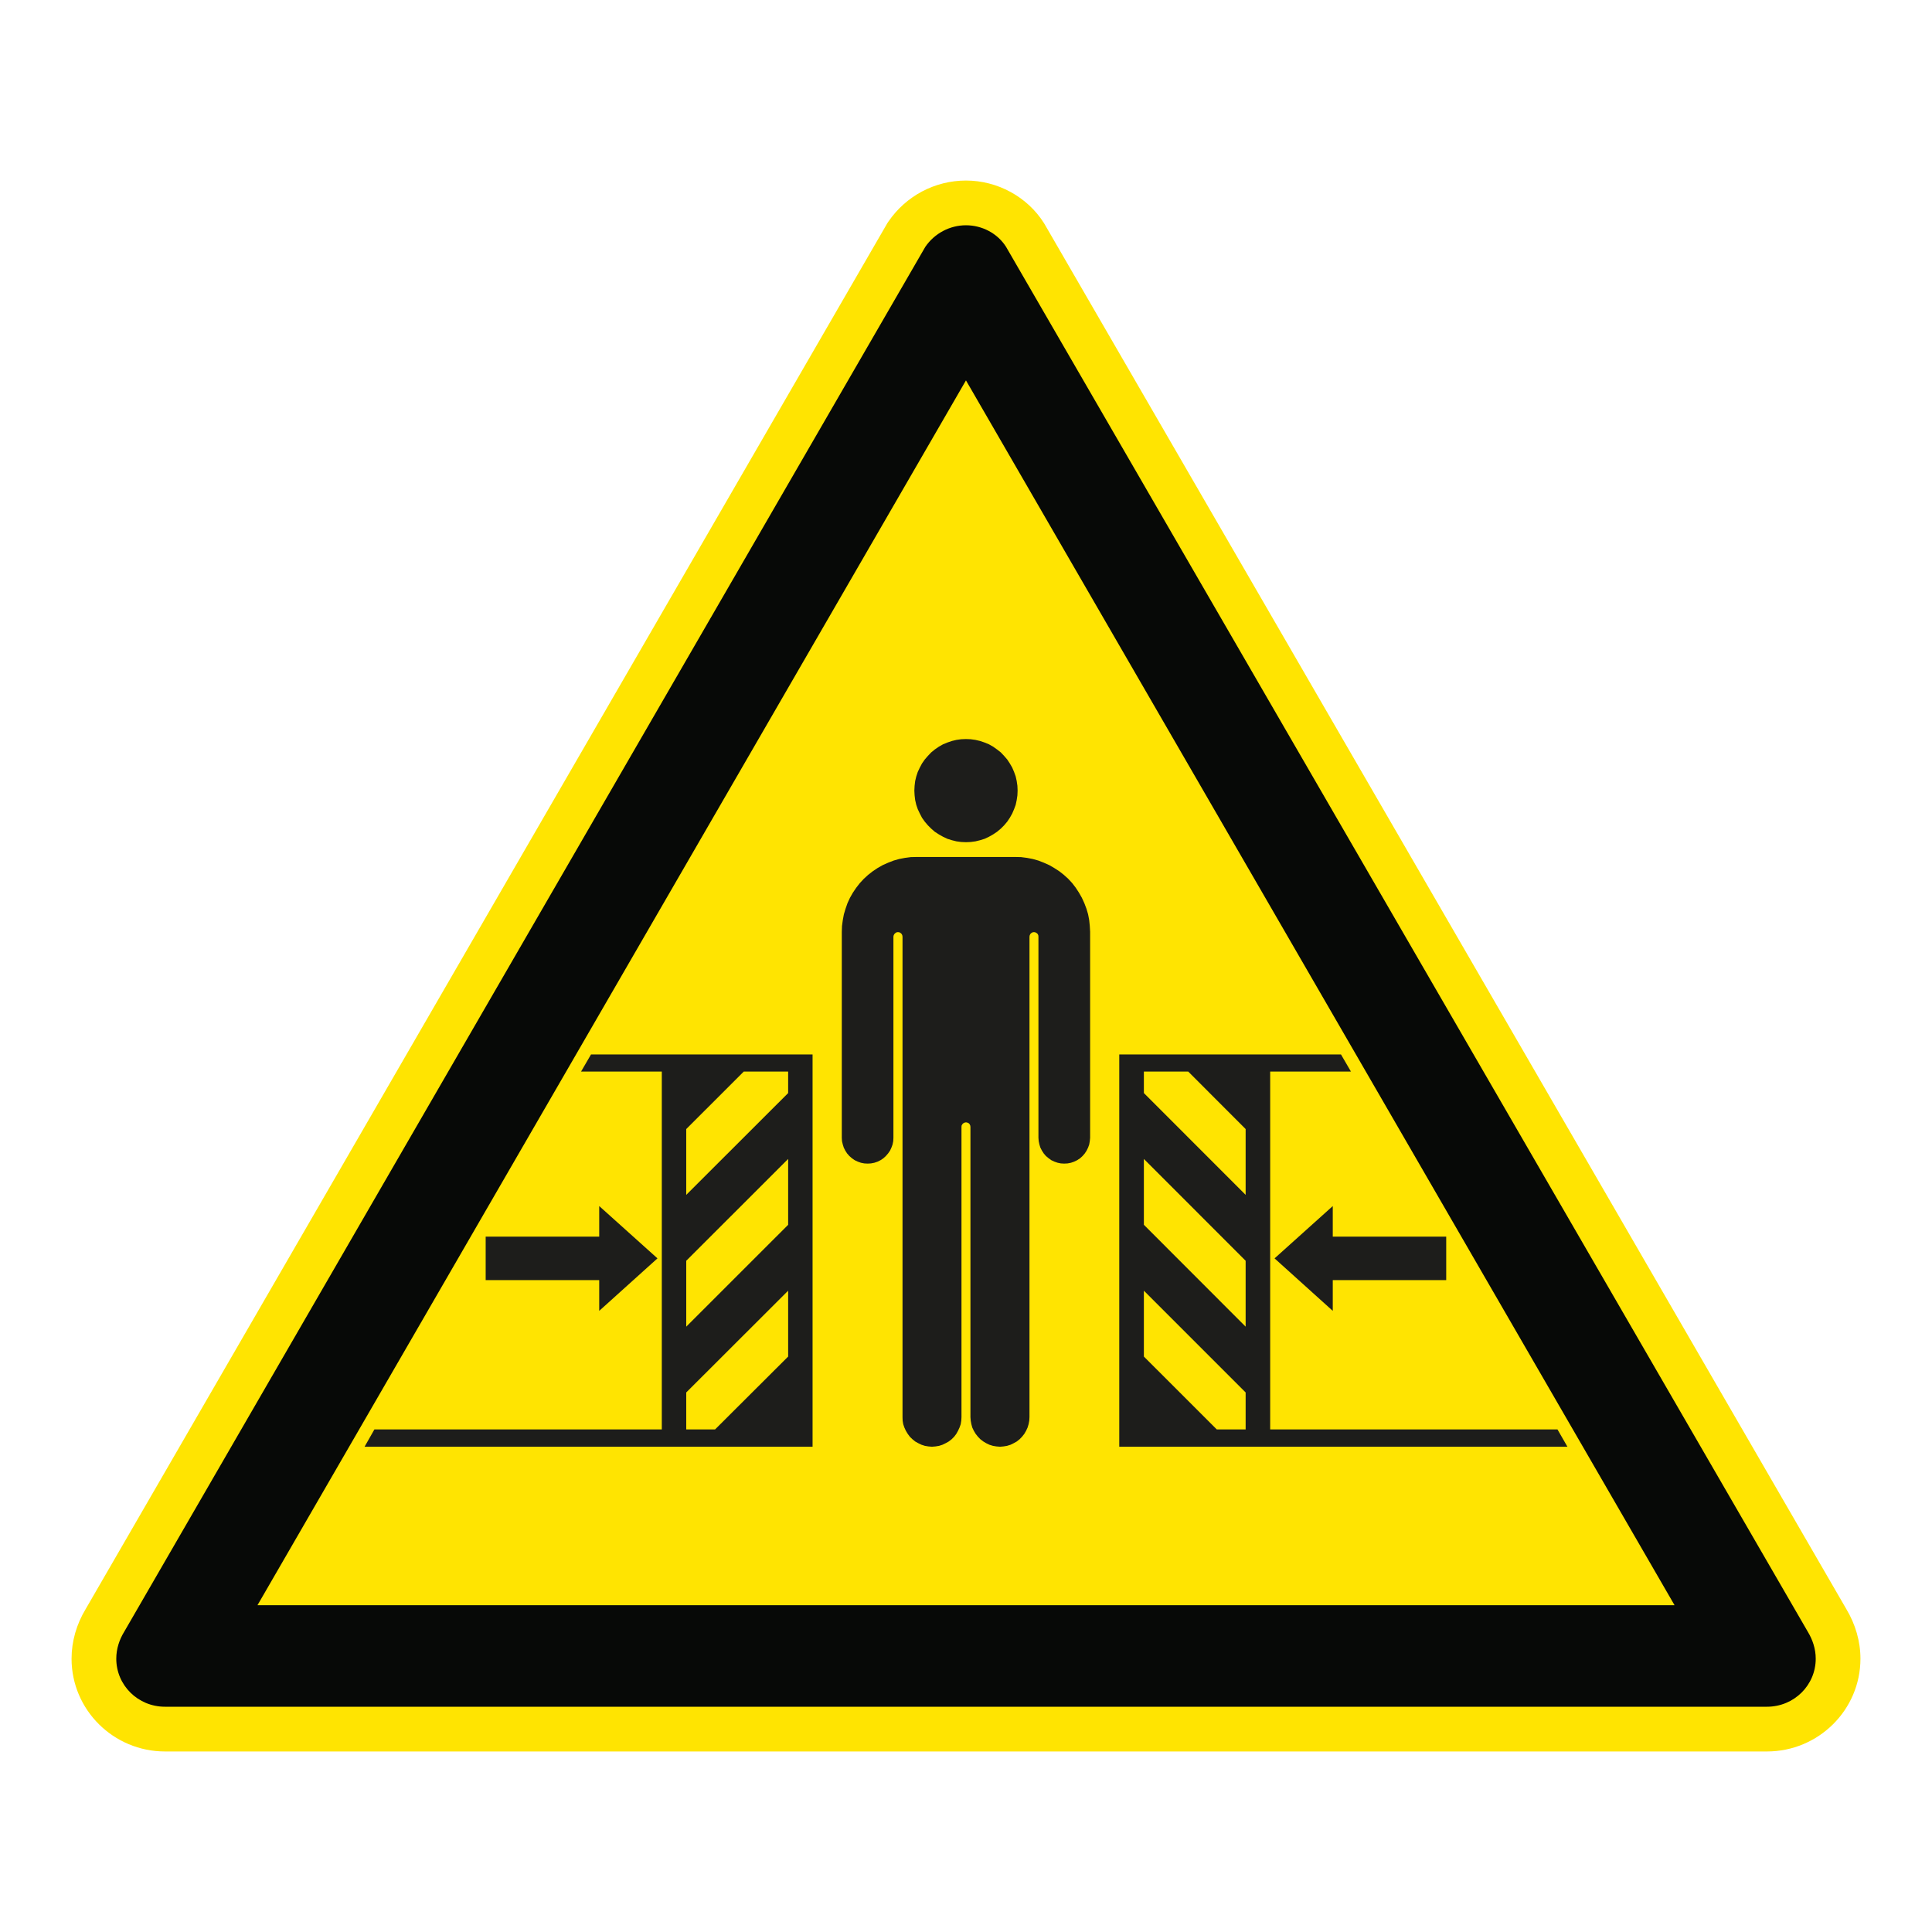 <?xml version="1.0" encoding="UTF-8"?>
<svg xmlns="http://www.w3.org/2000/svg" viewBox="0 0 306.142 306.142">
  <g id="Calque_7" data-name="Calque 7">
    <path d="M165.552,35.565l-.071-.122-.075-.119c-2.623-4.142-7.351-6.715-12.339-6.715-4.918,0-9.516,2.435-12.299,6.513l-.149.218-.132.228L13.603,254.92c-1.482,2.439-2.264,5.173-2.264,7.915,0,8.105,6.641,14.699,14.804,14.699h253.846c8.168,0,14.814-6.594,14.814-14.699,0-2.72-.78-5.451-2.258-7.902L165.552,35.565Z" style="fill: #ffe401;"/>
  </g>
  <g id="Calque_1" data-name="Calque 1">
    <g>
      <polygon points="172.593 145.797 172.418 144.878 172.159 144 171.822 143.113 171.434 142.264 170.977 141.461 170.465 140.674 169.905 139.942 169.274 139.259 168.574 138.627 167.855 138.06 167.058 137.546 166.252 137.079 165.413 136.707 164.549 136.367 163.638 136.111 162.738 135.939 161.796 135.816 160.866 135.797 145.259 135.797 144.333 135.816 143.397 135.939 142.5 136.111 141.593 136.367 140.722 136.707 139.887 137.079 139.061 137.546 138.293 138.06 137.568 138.627 136.874 139.259 136.243 139.942 135.673 140.674 135.139 141.461 134.685 142.264 134.293 143.113 133.983 144 133.72 144.878 133.548 145.797 133.422 146.727 133.39 147.656 133.39 180.298 133.422 180.83 133.548 181.361 133.701 181.846 133.947 182.335 134.232 182.776 134.591 183.184 134.999 183.54 135.433 183.841 135.929 184.075 136.424 184.249 136.949 184.353 137.48 184.382 138.008 184.353 138.546 184.249 139.061 184.075 139.53 183.841 139.977 183.54 140.369 183.184 140.722 182.776 141.03 182.335 141.256 181.846 141.434 181.361 141.541 180.83 141.57 180.298 141.57 148.421 141.613 148.2 141.72 148.003 141.878 147.851 142.066 147.734 142.283 147.705 142.523 147.734 142.72 147.851 142.876 148.003 142.973 148.2 143.012 148.421 143.012 224.561 143.031 225.131 143.125 225.684 143.306 226.209 143.543 226.721 143.841 227.213 144.174 227.666 144.592 228.068 145.016 228.414 145.512 228.69 146.024 228.936 146.558 229.107 147.105 229.198 147.669 229.247 148.249 229.198 148.802 229.107 149.337 228.936 149.842 228.69 150.341 228.414 150.788 228.068 151.189 227.666 151.532 227.213 151.808 226.721 152.044 226.209 152.232 225.684 152.323 225.131 152.355 224.561 152.355 178.546 152.381 178.329 152.498 178.135 152.663 177.976 152.854 177.886 153.071 177.844 153.285 177.886 153.489 177.976 153.644 178.135 153.738 178.329 153.774 178.546 153.774 224.561 153.819 225.131 153.923 225.684 154.068 226.209 154.311 226.721 154.606 227.213 154.965 227.666 155.357 228.068 155.814 228.414 156.274 228.69 156.785 228.936 157.342 229.107 157.883 229.198 158.466 229.247 159.02 229.198 159.571 229.107 160.121 228.936 160.623 228.69 161.122 228.414 161.556 228.068 161.948 227.666 162.307 227.213 162.592 226.721 162.829 226.209 162.988 225.684 163.094 225.131 163.13 224.561 163.13 148.421 163.169 148.2 163.263 148.003 163.418 147.851 163.619 147.734 163.836 147.705 164.05 147.734 164.267 147.851 164.432 148.003 164.526 148.2 164.549 148.421 164.549 180.298 164.591 180.83 164.704 181.361 164.853 181.846 165.106 182.335 165.391 182.776 165.74 183.184 166.168 183.54 166.589 183.841 167.088 184.075 167.596 184.249 168.108 184.353 168.639 184.382 169.173 184.353 169.704 184.249 170.206 184.075 170.689 183.841 171.146 183.54 171.537 183.184 171.89 182.776 172.179 182.335 172.418 181.846 172.593 181.361 172.687 180.83 172.739 180.298 172.739 147.656 172.687 146.727 172.593 145.797" style="fill: #1d1d1b;"/>
      <polygon points="94.951 207.717 104.181 199.4 94.951 191.109 94.951 195.957 76.96 195.957 76.96 202.846 94.951 202.846 94.951 207.717" style="fill: #1d1d1b;"/>
      <polygon points="201.964 199.4 211.188 207.717 211.188 202.846 229.165 202.846 229.165 195.957 211.188 195.957 211.188 191.109 201.964 199.4" style="fill: #1d1d1b;"/>
      <path d="M92.072,169.802h12.796v56.702h-45.541l-1.558,2.743h70.99v-62.162h-35.107l-1.58,2.717ZM108.741,178.909l9.11-9.107h7.037v3.404l-16.148,16.132v-10.428ZM108.741,199.779l16.148-16.135v10.435l-16.148,16.141v-10.441ZM108.741,220.648l16.148-16.128v10.438l-11.578,11.546h-4.57v-5.855Z" style="fill: #1d1d1b;"/>
      <path d="M246.796,226.504h-45.525v-56.702h12.799l-1.58-2.717h-35.133v62.162h71.016l-1.577-2.743ZM197.382,226.504h-4.576l-11.549-11.546v-10.438l16.125,16.128v5.855ZM197.382,210.22l-16.125-16.141v-10.435l16.125,16.135v10.441ZM197.382,189.337l-16.125-16.132v-3.404h7.031l9.094,9.107v10.428Z" style="fill: #1d1d1b;"/>
      <polygon points="145.016 126.777 145.188 127.525 145.428 128.225 145.755 128.914 146.101 129.585 146.535 130.194 147.034 130.783 147.562 131.308 148.129 131.803 148.76 132.211 149.427 132.59 150.117 132.914 150.827 133.138 151.558 133.319 152.303 133.42 153.071 133.452 153.819 133.42 154.567 133.319 155.309 133.138 156.024 132.914 156.714 132.59 157.381 132.211 157.99 131.803 158.583 131.308 159.107 130.783 159.606 130.194 160.014 129.585 160.393 128.914 160.688 128.225 160.947 127.525 161.106 126.777 161.216 126.029 161.248 125.281 161.216 124.51 161.106 123.762 160.947 123.043 160.688 122.317 160.393 121.628 160.014 120.974 159.606 120.352 159.107 119.775 158.583 119.221 157.99 118.758 157.381 118.324 156.714 117.945 156.024 117.66 155.309 117.417 154.567 117.243 153.819 117.139 153.071 117.11 152.303 117.139 151.558 117.243 150.827 117.417 150.117 117.66 149.427 117.945 148.76 118.324 148.129 118.758 147.562 119.221 147.034 119.775 146.535 120.352 146.101 120.974 145.755 121.628 145.428 122.317 145.188 123.043 145.016 123.762 144.926 124.51 144.887 125.281 144.926 126.029 145.016 126.777" style="fill: #1d1d1b;"/>
    </g>
  </g>
  <g id="Calque_2" data-name="Calque 2">
    <path d="M159.419,39.116c-1.362-2.151-3.808-3.42-6.352-3.42-2.542,0-4.978,1.269-6.445,3.42L19.694,258.542c-.782,1.266-1.269,2.734-1.269,4.292,0,4.198,3.42,7.612,7.718,7.612h253.847c4.301,0,7.727-3.414,7.727-7.612,0-1.558-.497-3.026-1.269-4.292L159.419,39.116ZM265.342,254.357H40.806l.005-.009h-.005l107.77-186.309,4.49-7.763,4.491,7.763,107.785,186.309h-.005l.005.009Z" style="fill: #070907;"/>
  </g>
</svg>